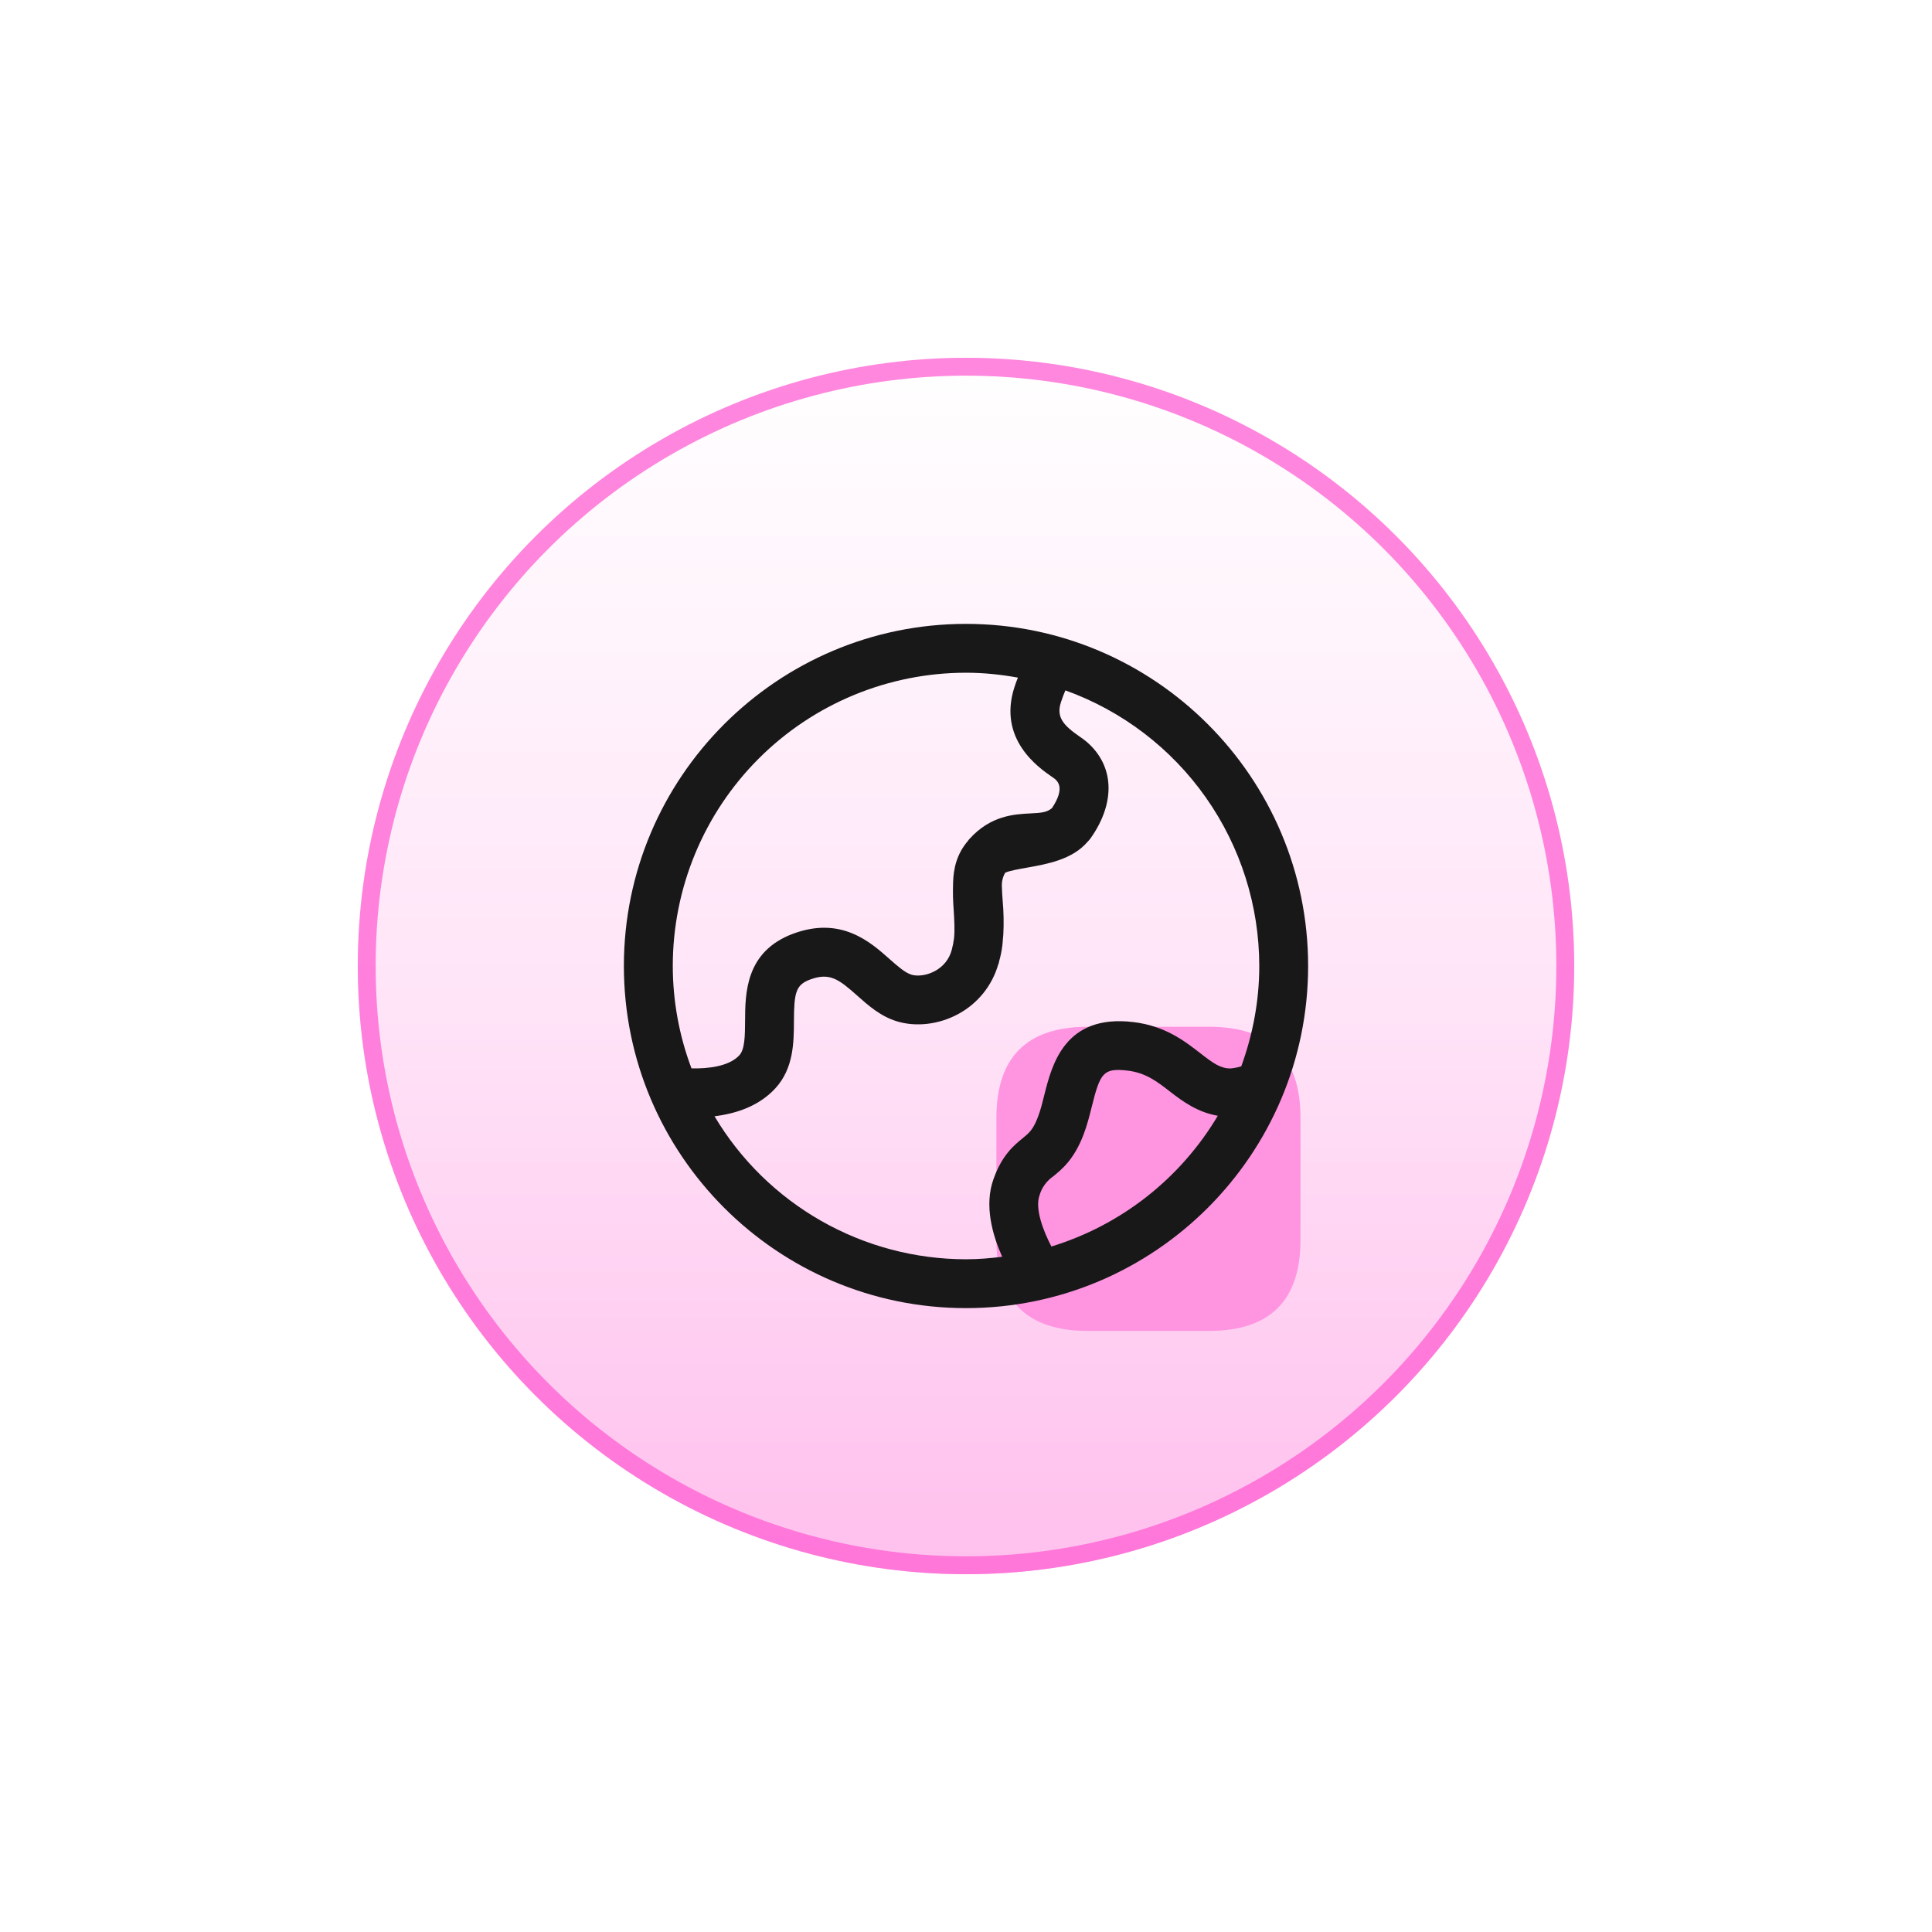 <svg width="108" height="108" viewBox="0 0 108 108" fill="none" xmlns="http://www.w3.org/2000/svg">
<g filter="url(#filter0_dd_1860_1779)">
<circle cx="54" cy="54" r="34" fill="white"/>
<circle cx="54" cy="54" r="34" fill="url(#paint0_linear_1860_1779)" fill-opacity="0.4"/>
<circle cx="54" cy="54" r="33.5" stroke="#FF5FD2" stroke-opacity="0.75"/>
</g>
<path d="M60.799 57.398H67.599C70.999 57.398 72.699 59.098 72.699 62.498V69.298C72.699 72.698 70.999 74.398 67.599 74.398H60.799C57.399 74.398 55.699 72.698 55.699 69.298V62.498C55.699 59.098 57.399 57.398 60.799 57.398Z" fill="#FF95E1"/>
<path d="M58.776 69.683C58.325 68.823 57.843 67.574 58.108 66.826C58.233 66.391 58.507 66.012 58.881 65.755C59.368 65.358 60.036 64.815 60.566 63.438C60.77 62.905 60.905 62.369 61.033 61.854C61.502 59.98 61.67 59.692 63.03 59.847C64.05 59.969 64.682 60.459 65.414 61.028C66.133 61.586 66.951 62.178 68.076 62.372C65.991 65.878 62.676 68.484 58.776 69.68M39.939 62.4C41.125 62.257 42.42 61.844 43.346 60.834C44.369 59.717 44.376 58.258 44.381 57.091C44.389 55.497 44.478 55.058 45.284 54.757C46.386 54.349 46.886 54.739 47.921 55.657C48.528 56.198 49.216 56.81 50.132 57.091C51.21 57.422 52.503 57.269 53.584 56.675C54.663 56.088 55.464 55.091 55.803 53.908H55.81L55.821 53.87L55.831 53.839C55.844 53.798 55.844 53.763 55.856 53.722C55.935 53.444 55.992 53.164 56.027 52.886C56.045 52.761 56.053 52.648 56.06 52.529C56.068 52.432 56.081 52.335 56.086 52.24C56.119 51.611 56.107 50.981 56.05 50.353C56.027 50.076 56.011 49.798 56.004 49.52C55.998 49.262 56.062 49.008 56.191 48.785C56.415 48.678 57.011 48.571 57.422 48.5C58.562 48.298 59.957 48.043 60.798 47.054L60.811 47.046H60.809C60.859 46.985 60.913 46.934 60.959 46.868C62.382 44.863 62.295 42.79 60.734 41.459C60.611 41.358 60.482 41.263 60.349 41.173C59.431 40.536 59.039 40.085 59.307 39.256C59.386 39.006 59.472 38.789 59.556 38.593C62.728 39.734 65.471 41.826 67.41 44.584C69.35 47.341 70.392 50.629 70.394 54C70.394 55.974 70.024 57.858 69.387 59.61C69.19 59.669 68.987 59.709 68.782 59.727C68.221 59.727 67.813 59.434 67.089 58.868C66.212 58.187 65.121 57.343 63.348 57.134C59.528 56.68 58.807 59.505 58.383 61.188C58.276 61.619 58.172 62.056 58.014 62.458C57.746 63.157 57.524 63.338 57.154 63.639C56.675 64.032 56.017 64.567 55.538 65.909C55.002 67.395 55.489 69.06 56.022 70.254C55.359 70.338 54.686 70.394 54 70.394C51.165 70.393 48.379 69.655 45.915 68.254C43.451 66.853 41.392 64.835 39.942 62.4M53.997 37.606C54.992 37.606 55.958 37.708 56.902 37.879C56.83 38.056 56.765 38.235 56.706 38.417C55.77 41.316 58.044 42.897 58.789 43.415L58.96 43.535C59.126 43.678 59.549 44.058 58.807 45.172C58.541 45.399 58.271 45.44 57.608 45.47C56.721 45.514 55.382 45.577 54.194 46.898L54.189 46.906L54.186 46.908L54.171 46.921C54.145 46.949 54.13 46.98 54.107 47.008C53.477 47.747 53.299 48.556 53.278 49.349C53.26 49.868 53.272 50.387 53.314 50.904C53.347 51.453 53.378 51.978 53.332 52.444C53.303 52.671 53.259 52.895 53.199 53.115C53.132 53.362 53.015 53.593 52.855 53.793C52.694 53.993 52.495 54.158 52.269 54.278C51.835 54.518 51.307 54.597 50.937 54.482C50.588 54.372 50.172 54.005 49.731 53.615C48.65 52.654 47.013 51.2 44.33 52.197C41.668 53.192 41.658 55.528 41.65 57.075C41.645 57.886 41.64 58.651 41.332 58.988C40.76 59.613 39.59 59.745 38.654 59.722C37.965 57.893 37.611 55.955 37.609 54C37.609 49.653 39.336 45.483 42.409 42.409C45.483 39.334 49.653 37.607 54 37.606M54 34.875C43.453 34.875 34.875 43.453 34.875 54C34.875 64.547 43.453 73.125 54 73.125C64.547 73.125 73.125 64.547 73.125 54C73.125 43.453 64.547 34.875 54 34.875Z" fill="#181818"/>
<defs>
<filter id="filter0_dd_1860_1779" x="0" y="0" width="108" height="108" filterUnits="userSpaceOnUse" color-interpolation-filters="sRGB">
<feFlood flood-opacity="0" result="BackgroundImageFix"/>
<feColorMatrix in="SourceAlpha" type="matrix" values="0 0 0 0 0 0 0 0 0 0 0 0 0 0 0 0 0 0 127 0" result="hardAlpha"/>
<feOffset/>
<feGaussianBlur stdDeviation="10"/>
<feComposite in2="hardAlpha" operator="out"/>
<feColorMatrix type="matrix" values="0 0 0 0 0.746 0 0 0 0 0.084 0 0 0 0 0.56 0 0 0 0.42 0"/>
<feBlend mode="normal" in2="BackgroundImageFix" result="effect1_dropShadow_1860_1779"/>
<feColorMatrix in="SourceAlpha" type="matrix" values="0 0 0 0 0 0 0 0 0 0 0 0 0 0 0 0 0 0 127 0" result="hardAlpha"/>
<feOffset/>
<feGaussianBlur stdDeviation="7.5"/>
<feComposite in2="hardAlpha" operator="out"/>
<feColorMatrix type="matrix" values="0 0 0 0 0.745 0 0 0 0 0.086 0 0 0 0 0.561 0 0 0 0.47 0"/>
<feBlend mode="normal" in2="effect1_dropShadow_1860_1779" result="effect2_dropShadow_1860_1779"/>
<feBlend mode="normal" in="SourceGraphic" in2="effect2_dropShadow_1860_1779" result="shape"/>
</filter>
<linearGradient id="paint0_linear_1860_1779" x1="54" y1="20" x2="54" y2="88" gradientUnits="userSpaceOnUse">
<stop stop-color="white"/>
<stop offset="0.525" stop-color="#FFBCEC"/>
<stop offset="1" stop-color="#FF5FD2"/>
</linearGradient>
</defs>
</svg>
